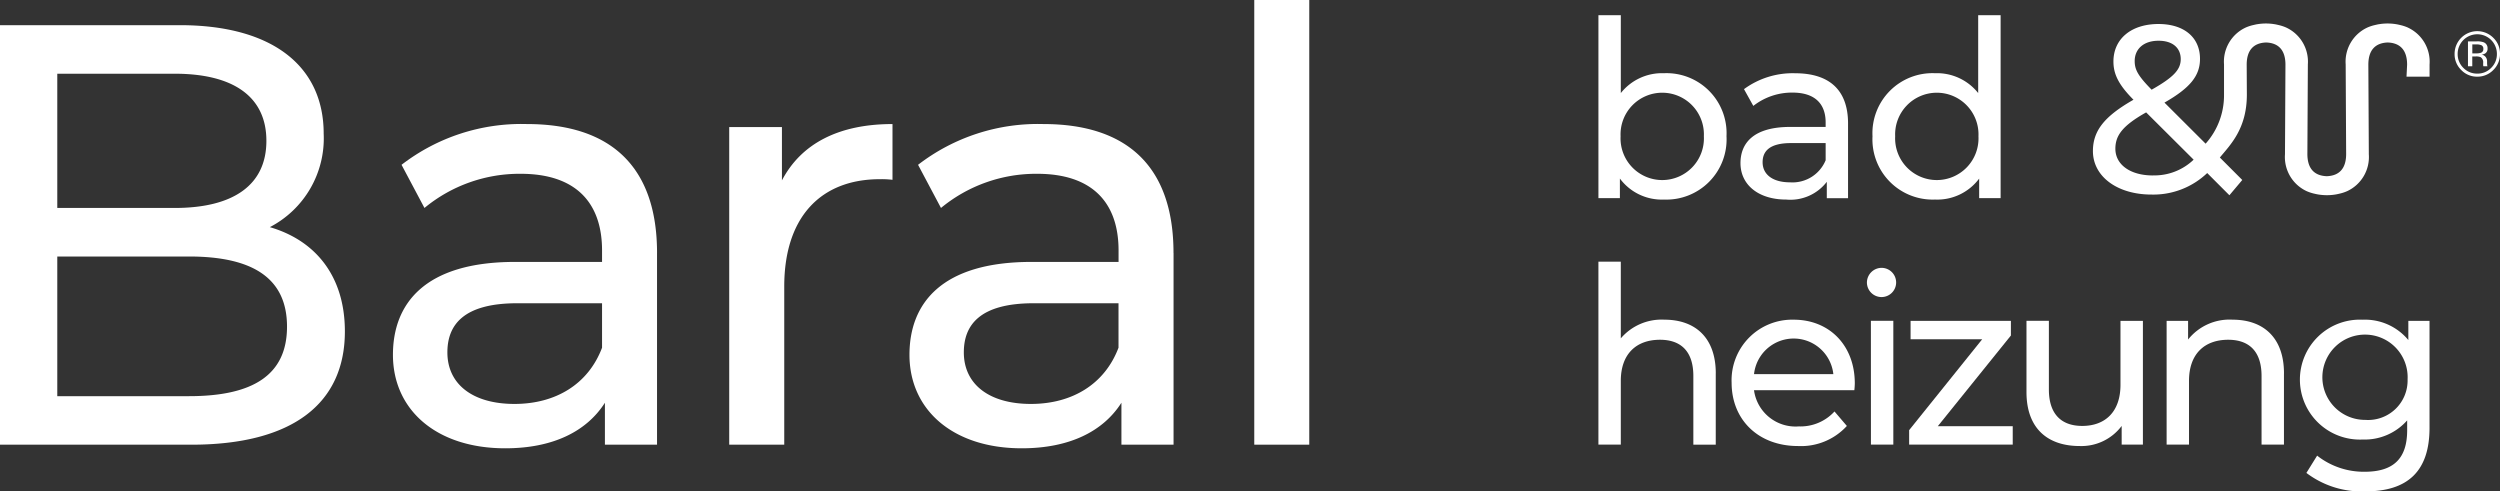 <svg xmlns="http://www.w3.org/2000/svg" xmlns:xlink="http://www.w3.org/1999/xlink" width="238.585" height="46.89" viewBox="0 0 238.585 46.89">
  <rect x="0" y="0" width="238.585" height="46.89" fill="#333333" stroke="none"/>
  <defs>
    <clipPath id="clip-path">
      <rect id="Rechteck_7" data-name="Rechteck 7" width="238.585" height="46.89" fill="none"/>
    </clipPath>
  </defs>
  <g id="Gruppe_13" data-name="Gruppe 13" transform="translate(0 -0.001)">
    <g id="Gruppe_12" data-name="Gruppe 12" transform="translate(0 0.001)" clip-path="url(#clip-path)">
      <path id="Pfad_10" data-name="Pfad 10" d="M170.6,13.061a5.748,5.748,0,0,1-5.967,6.04,4.983,4.983,0,0,1-4.208-2.005v1.871h-2.049V1.509h2.137V8.938a5.019,5.019,0,0,1,4.119-1.895,5.73,5.73,0,0,1,5.967,6.018m-2.16,0a3.978,3.978,0,1,0-7.948,0,3.979,3.979,0,1,0,7.948,0" transform="translate(-5.832 -0.056)" fill="#fff"/>
      <path id="Pfad_11" data-name="Pfad 11" d="M182.717,12.047V19.18H180.69V17.62a4.378,4.378,0,0,1-3.874,1.693c-2.672,0-4.364-1.426-4.364-3.477,0-1.894,1.224-3.455,4.743-3.455h3.384v-.423c0-1.806-1.046-2.853-3.161-2.853a5.965,5.965,0,0,0-3.741,1.27l-.89-1.6a7.848,7.848,0,0,1,4.876-1.516c3.229,0,5.055,1.56,5.055,4.792m-2.138,3.522v-1.65h-3.3c-2.115,0-2.716.824-2.716,1.828,0,1.181.981,1.917,2.605,1.917a3.421,3.421,0,0,0,3.406-2.095" transform="translate(-6.351 -0.268)" fill="#fff"/>
      <path id="Pfad_12" data-name="Pfad 12" d="M197.76,1.509V18.967h-2.048V17.1A4.986,4.986,0,0,1,191.5,19.1a5.748,5.748,0,0,1-5.967-6.04A5.73,5.73,0,0,1,191.5,7.043a5.019,5.019,0,0,1,4.119,1.895V1.509Zm-2.115,11.552a3.978,3.978,0,1,0-7.948,0,3.979,3.979,0,1,0,7.948,0" transform="translate(-6.833 -0.056)" fill="#fff"/>
      <path id="Pfad_13" data-name="Pfad 13" d="M169.573,36.589v6.8h-2.138V36.835c0-2.318-1.157-3.455-3.182-3.455-2.271,0-3.741,1.359-3.741,3.923v6.085h-2.137V25.929h2.137v7.317a5.115,5.115,0,0,1,4.164-1.783c2.871,0,4.9,1.649,4.9,5.126" transform="translate(-5.832 -0.955)" fill="#fff"/>
      <path id="Pfad_14" data-name="Pfad 14" d="M183.283,38.406H173.71a4,4,0,0,0,4.274,3.455,4.4,4.4,0,0,0,3.407-1.426l1.181,1.382a5.921,5.921,0,0,1-4.654,1.917c-3.807,0-6.345-2.519-6.345-6.04a5.782,5.782,0,0,1,5.923-6.018c3.406,0,5.833,2.451,5.833,6.084a6.471,6.471,0,0,1-.044.646m-9.573-1.537h7.569a3.807,3.807,0,0,0-7.569,0" transform="translate(-6.318 -1.167)" fill="#fff"/>
      <path id="Pfad_15" data-name="Pfad 15" d="M184.98,27.941a1.407,1.407,0,0,1,1.447-1.4,1.394,1.394,0,1,1-1.447,1.4m.379,3.655H187.5V43.41h-2.137Z" transform="translate(-6.812 -0.978)" fill="#fff"/>
      <path id="Pfad_16" data-name="Pfad 16" d="M199.049,41.843V43.6h-9.886V42.222l6.97-8.671H189.3v-1.76h9.574v1.4L191.9,41.843Z" transform="translate(-6.966 -1.171)" fill="#fff"/>
      <path id="Pfad_17" data-name="Pfad 17" d="M211.9,31.79V43.6h-2.027V41.82a4.8,4.8,0,0,1-4.008,1.917c-3.049,0-5.076-1.671-5.076-5.148v-6.8h2.138v6.552c0,2.318,1.158,3.477,3.183,3.477,2.226,0,3.65-1.382,3.65-3.922V31.79Z" transform="translate(-7.394 -1.171)" fill="#fff"/>
      <path id="Pfad_18" data-name="Pfad 18" d="M225.872,36.8v6.8h-2.138V37.047c0-2.318-1.157-3.455-3.182-3.455-2.271,0-3.741,1.359-3.741,3.923V43.6h-2.137V31.787h2.049V33.57a5.056,5.056,0,0,1,4.252-1.895c2.871,0,4.9,1.649,4.9,5.126" transform="translate(-7.905 -1.167)" fill="#fff"/>
      <path id="Pfad_19" data-name="Pfad 19" d="M240.251,31.787V42c0,4.168-2.115,6.062-6.123,6.062A8.731,8.731,0,0,1,228.5,46.3l1.025-1.65a7.192,7.192,0,0,0,4.541,1.538c2.784,0,4.052-1.293,4.052-3.967v-.936a5.4,5.4,0,0,1-4.252,1.827,5.723,5.723,0,1,1,0-11.434,5.377,5.377,0,0,1,4.363,1.94V31.787Zm-2.093,5.594a4.069,4.069,0,1,0-4.052,3.857,3.769,3.769,0,0,0,4.052-3.857" transform="translate(-8.392 -1.167)" fill="#fff"/>
      <path id="Pfad_20" data-name="Pfad 20" d="M237.466,2.733l-.029-.014a3.8,3.8,0,0,0-.479-.176c-.1-.03-.2-.054-.3-.077-.124-.028-.248-.058-.379-.076a5.029,5.029,0,0,0-1.57,0c-.132.018-.254.048-.379.076-.1.023-.2.047-.3.077a3.789,3.789,0,0,0-.478.176l-.029.014a3.587,3.587,0,0,0-2.029,3.5l.045,8.551c0,1.351-.627,2.074-1.849,2.118-1.223-.044-1.85-.767-1.85-2.118l.045-8.551a3.588,3.588,0,0,0-2.028-3.5l-.029-.014a3.859,3.859,0,0,0-.479-.176c-.1-.03-.2-.054-.3-.077-.124-.028-.247-.058-.379-.076a5.029,5.029,0,0,0-1.57,0c-.132.018-.255.048-.379.076-.1.023-.2.047-.3.077a3.8,3.8,0,0,0-.479.176l-.029.014a3.587,3.587,0,0,0-2.029,3.5V9.121a6.921,6.921,0,0,1-1.756,4.677L214.2,9.878c2.436-1.391,3.392-2.553,3.392-4.172,0-2.075-1.548-3.329-3.962-3.329-2.619,0-4.3,1.436-4.3,3.579,0,1.185.479,2.21,1.914,3.648-2.756,1.573-3.871,2.941-3.871,4.9,0,2.439,2.344,4.149,5.579,4.149A7.439,7.439,0,0,0,218.28,16.6l2.118,2.12,1.229-1.458-2.14-2.143c.984-1.2,2.577-2.732,2.577-6l-.016-2.86c0-1.351.628-2.074,1.85-2.118,1.222.044,1.849.767,1.849,2.118l-.045,8.551a3.588,3.588,0,0,0,2.029,3.5l.029.014a3.959,3.959,0,0,0,.479.176c.1.03.195.054.3.077.124.028.247.057.379.076a5.108,5.108,0,0,0,1.57,0c.132-.019.254-.048.379-.076.1-.023.2-.047.3-.077a3.943,3.943,0,0,0,.478-.176l.029-.014a3.588,3.588,0,0,0,2.029-3.5l-.045-8.551c0-1.351.627-2.074,1.849-2.118,1.223.044,1.85.767,1.85,2.118L237.3,7.4H239.5V6.238a3.587,3.587,0,0,0-2.029-3.5M213.636,3.974c1.367,0,2.117.707,2.117,1.755,0,1-.683,1.733-2.778,2.918-1.3-1.322-1.616-1.916-1.616-2.736,0-1.139.842-1.937,2.277-1.937m-.547,12.856c-2.14,0-3.574-1.026-3.574-2.553,0-1.276.706-2.21,2.937-3.465l4.532,4.513a5.412,5.412,0,0,1-3.894,1.5" transform="translate(-7.637 -0.086)" fill="#fff"/>
      <path id="Pfad_21" data-name="Pfad 21" d="M246.907,3.726a2.165,2.165,0,0,0-3.7,1.53,2.083,2.083,0,0,0,.629,1.533,2.065,2.065,0,0,0,1.53.641,2.086,2.086,0,0,0,1.541-.641,2.117,2.117,0,0,0,.635-1.533,2.093,2.093,0,0,0-.635-1.53M246.7,6.59a1.781,1.781,0,0,1-1.326.548,1.8,1.8,0,0,1-1.331-.548,1.832,1.832,0,0,1-.543-1.333,1.872,1.872,0,1,1,3.745,0A1.822,1.822,0,0,1,246.7,6.59" transform="translate(-8.956 -0.114)" fill="#fff"/>
      <path id="Pfad_22" data-name="Pfad 22" d="M246.4,4.786a.584.584,0,0,0-.372-.6,1.78,1.78,0,0,0-.656-.087h-.839V6.477h.411V5.538h.336a1.059,1.059,0,0,1,.48.078.588.588,0,0,1,.223.544v.19l.009.076c0,.012,0,.019.01.026a.255.255,0,0,0,.006.025h.392l-.016-.03a.416.416,0,0,1-.017-.126,1.616,1.616,0,0,1-.01-.172V5.97a.629.629,0,0,0-.128-.367.573.573,0,0,0-.4-.235.946.946,0,0,0,.345-.113.527.527,0,0,0,.229-.47m-.654.407a1.227,1.227,0,0,1-.414.052h-.387V4.39h.362a1.136,1.136,0,0,1,.526.088.36.36,0,0,1,.164.345.358.358,0,0,1-.25.371" transform="translate(-9.005 -0.151)" fill="#fff"/>
      <path id="Pfad_23" data-name="Pfad 23" d="M32.913,31.721c0,6.864-4.975,10.81-14.652,10.81H0V2.494H17.167c8.8,0,13.723,3.889,13.723,10.352a9.544,9.544,0,0,1-5.139,8.923c4.32,1.258,7.162,4.633,7.162,9.952M5.467,7.127V19.938H16.675c5.577,0,8.748-2.173,8.748-6.406s-3.171-6.405-8.748-6.405ZM27.391,31.263c0-4.633-3.28-6.692-9.349-6.692H5.467V37.9H18.042c6.069,0,9.349-2,9.349-6.634" transform="translate(0 -0.092)" fill="#fff"/>
      <path id="Pfad_24" data-name="Pfad 24" d="M64.137,24.589v18.3H59.163v-4c-1.749,2.746-4.975,4.347-9.512,4.347-6.561,0-10.717-3.66-10.717-8.922,0-4.862,3.008-8.865,11.646-8.865h8.31V24.36c0-4.633-2.57-7.321-7.763-7.321a14.244,14.244,0,0,0-9.185,3.26l-2.187-4.118a18.721,18.721,0,0,1,11.973-3.889c7.928,0,12.41,4,12.41,12.3m-5.248,9.037V29.393H50.8c-5.193,0-6.67,2.116-6.67,4.69,0,3.032,2.406,4.919,6.4,4.919,3.936,0,7.052-1.887,8.364-5.376" transform="translate(-1.434 -0.453)" fill="#fff"/>
      <path id="Pfad_25" data-name="Pfad 25" d="M87.835,12.292v5.32a8.769,8.769,0,0,0-1.2-.058c-5.632,0-9.13,3.6-9.13,10.238v15.1H72.253V12.578h5.031v5.09c1.859-3.546,5.467-5.376,10.552-5.376" transform="translate(-2.661 -0.453)" fill="#fff"/>
      <path id="Pfad_26" data-name="Pfad 26" d="M115.315,24.589v18.3h-4.975v-4c-1.749,2.746-4.975,4.347-9.513,4.347-6.561,0-10.715-3.66-10.715-8.922,0-4.862,3.007-8.865,11.645-8.865h8.31V24.36c0-4.633-2.57-7.321-7.763-7.321a14.248,14.248,0,0,0-9.185,3.26l-2.187-4.118A18.721,18.721,0,0,1,102.9,12.292c7.928,0,12.41,4,12.41,12.3m-5.248,9.037V29.393h-8.092c-5.193,0-6.67,2.116-6.67,4.69,0,3.032,2.406,4.919,6.4,4.919,3.937,0,7.053-1.887,8.365-5.376" transform="translate(-3.318 -0.453)" fill="#fff"/>
      <rect id="Rechteck_6" data-name="Rechteck 6" width="5.248" height="42.438" transform="translate(119.7 -0.001)" fill="#fff"/>
    </g>
  </g>
</svg>
